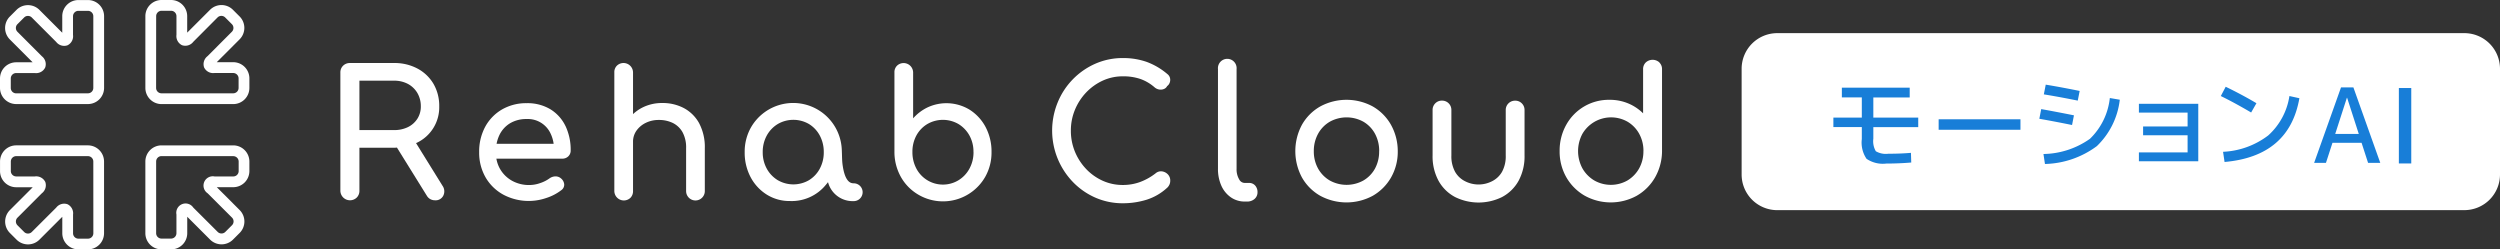 <svg xmlns="http://www.w3.org/2000/svg" xmlns:xlink="http://www.w3.org/1999/xlink" width="240.538" height="24" viewBox="0 0 240.538 24"><rect x="0" y="0" width="240.538" height="24" fill="#333333" stroke="none"/><defs><clipPath id="a"><rect width="240.538" height="24" transform="translate(0 0)" fill="none"/></clipPath></defs><g transform="translate(0 0)" clip-path="url(#a)"><path d="M305.859,27.2a.781.781,0,0,0-.624.185,5.628,5.628,0,0,1-1.494.836,4.794,4.794,0,0,1-1.659.287,4.665,4.665,0,0,1-1.935-.406,5.086,5.086,0,0,1-1.592-1.127,5.4,5.4,0,0,1-1.082-1.668,5.278,5.278,0,0,1-.392-2.035,5.19,5.19,0,0,1,.392-2,5.405,5.405,0,0,1,1.082-1.668,5.212,5.212,0,0,1,1.594-1.137,4.586,4.586,0,0,1,1.933-.413,5.085,5.085,0,0,1,1.711.262,4.23,4.23,0,0,1,1.354.807.9.9,0,0,0,.481.206.818.818,0,0,0,.451-.076.564.564,0,0,0,.262-.258.693.693,0,0,0,.226-.274.764.764,0,0,0,.063-.452.679.679,0,0,0-.265-.434,6.566,6.566,0,0,0-1.994-1.171,6.816,6.816,0,0,0-2.287-.368,6.5,6.5,0,0,0-2.666.551,6.923,6.923,0,0,0-3.611,3.733,7.129,7.129,0,0,0,1.464,7.634,6.778,6.778,0,0,0,2.165,1.51,6.53,6.53,0,0,0,2.648.543,7.688,7.688,0,0,0,2.277-.339,5.261,5.261,0,0,0,2.035-1.2,1.054,1.054,0,0,0,.188-.3.926.926,0,0,0,.059-.335.843.843,0,0,0-.243-.619.946.946,0,0,0-.538-.274" transform="translate(-194.047 -10.71)" fill="#fff"/><path d="M344.787,28.632h-.42a.6.6,0,0,1-.532-.336,1.888,1.888,0,0,1-.253-1.036V17.683a.9.9,0,1,0-1.791,0V27.26a3.928,3.928,0,0,0,.316,1.617,2.688,2.688,0,0,0,.911,1.131,2.312,2.312,0,0,0,1.348.416h.218a1.075,1.075,0,0,0,.712-.237.835.835,0,0,0,.3-.659.939.939,0,0,0-.213-.629.762.762,0,0,0-.6-.266" transform="translate(-224.604 -11.032)" fill="#fff"/><path d="M370.948,28.647a5.314,5.314,0,0,0-5.052,0,4.666,4.666,0,0,0-1.759,1.759,5.363,5.363,0,0,0,0,5.077,4.669,4.669,0,0,0,1.759,1.759,5.315,5.315,0,0,0,5.053,0,4.749,4.749,0,0,0,1.757-1.757,4.978,4.978,0,0,0,.648-2.534,5.2,5.2,0,0,0-.656-2.544,4.687,4.687,0,0,0-1.75-1.759m.614,4.305a3.412,3.412,0,0,1-.4,1.673,2.992,2.992,0,0,1-1.115,1.146,3.337,3.337,0,0,1-3.234,0,3.047,3.047,0,0,1-1.124-1.148,3.36,3.36,0,0,1-.412-1.671,3.407,3.407,0,0,1,.413-1.681,3.031,3.031,0,0,1,1.124-1.155,3.334,3.334,0,0,1,3.234,0,2.976,2.976,0,0,1,1.114,1.153,3.462,3.462,0,0,1,.405,1.683" transform="translate(-238.868 -18.405)" fill="#fff"/><path d="M409.964,28.254a.889.889,0,0,0-.652.261.88.88,0,0,0-.26.635v4.368a3.109,3.109,0,0,1-.359,1.583,2.276,2.276,0,0,1-.967.908,2.842,2.842,0,0,1-2.578,0,2.275,2.275,0,0,1-.967-.908,3.107,3.107,0,0,1-.359-1.583V29.149a.889.889,0,0,0-.912-.9.867.867,0,0,0-.636.26.879.879,0,0,0-.26.635v4.368a4.919,4.919,0,0,0,.58,2.463,3.9,3.9,0,0,0,1.59,1.553,5.1,5.1,0,0,0,4.507,0,3.9,3.9,0,0,0,1.59-1.553,4.919,4.919,0,0,0,.58-2.463V29.149a.879.879,0,0,0-.26-.635.867.867,0,0,0-.636-.26" transform="translate(-264.177 -18.567)" fill="#fff"/><path d="M447.273,17.034a.972.972,0,0,0-1.3,0,.881.881,0,0,0-.265.665v4.236a4.5,4.5,0,0,0-1.084-.792,4.563,4.563,0,0,0-2.153-.508,4.669,4.669,0,0,0-4.164,2.416,5.05,5.05,0,0,0-.63,2.512,4.977,4.977,0,0,0,.648,2.531,4.786,4.786,0,0,0,1.765,1.765,5.183,5.183,0,0,0,5,.009,4.767,4.767,0,0,0,1.757-1.748,5.135,5.135,0,0,0,.682-2.49V17.7a.882.882,0,0,0-.265-.665m-1.526,8.528a3.364,3.364,0,0,1-.412,1.671,3.137,3.137,0,0,1-1.119,1.158,3.232,3.232,0,0,1-3.2,0,3.175,3.175,0,0,1-1.135-1.159,3.514,3.514,0,0,1,0-3.332,3.2,3.2,0,0,1,4.341-1.158,3.051,3.051,0,0,1,1.116,1.155,3.375,3.375,0,0,1,.412,1.664" transform="translate(-287.617 -11.031)" fill="#fff"/><path d="M105.339,29.484,102.8,25.389l.027-.011c.039-.016.077-.032.114-.051a3.772,3.772,0,0,0,2.09-3.465,4.209,4.209,0,0,0-.552-2.172,3.936,3.936,0,0,0-1.537-1.469,4.665,4.665,0,0,0-2.255-.535H96.436a.906.906,0,0,0-.652.256.883.883,0,0,0-.265.661V29.976a.928.928,0,0,0,1.578.651.907.907,0,0,0,.255-.651v-4.14h3.33c.07,0,.138,0,.205-.009l.076-.005,2.875,4.631a.89.89,0,0,0,.344.335.959.959,0,0,0,.448.106.82.82,0,0,0,.794-.452.929.929,0,0,0-.085-.957m-2.079-7.622a2.164,2.164,0,0,1-.329,1.178,2.247,2.247,0,0,1-.907.808,2.976,2.976,0,0,1-1.342.289h-3.33V19.385h3.33a2.781,2.781,0,0,1,1.34.314,2.333,2.333,0,0,1,.908.875,2.507,2.507,0,0,1,.33,1.288" transform="translate(-62.77 -11.622)" fill="#fff"/><path d="M142.77,31.155a3.844,3.844,0,0,0-1.452-1.614,4.273,4.273,0,0,0-2.274-.586,4.65,4.65,0,0,0-2.373.6,4.3,4.3,0,0,0-1.621,1.663,5.01,5.01,0,0,0-.585,2.448,4.748,4.748,0,0,0,.619,2.432,4.421,4.421,0,0,0,1.713,1.663,5.193,5.193,0,0,0,4.134.314,4.71,4.71,0,0,0,1.432-.746.639.639,0,0,0,.285-.557.838.838,0,0,0-.317-.585.776.776,0,0,0-.514-.187h-.027a1,1,0,0,0-.571.2,3.29,3.29,0,0,1-.871.439,3.159,3.159,0,0,1-1.052.191,3.348,3.348,0,0,1-1.676-.415,3.038,3.038,0,0,1-1.143-1.127,3,3,0,0,1-.355-.994h6.332a.813.813,0,0,0,.585-.222.749.749,0,0,0,.231-.56,5.354,5.354,0,0,0-.5-2.363m-6.629,1.715a3.406,3.406,0,0,1,.27-.837,2.679,2.679,0,0,1,1.017-1.133,3.035,3.035,0,0,1,1.616-.413,2.409,2.409,0,0,1,2.3,1.412,3.361,3.361,0,0,1,.287.972Z" transform="translate(-88.362 -19.028)" fill="#fff"/><path d="M180.579,23.505a3.638,3.638,0,0,0-1.462-1.47,4.351,4.351,0,0,0-2.1-.5,4.157,4.157,0,0,0-2.02.492,3.891,3.891,0,0,0-.794.576V18.586a.916.916,0,0,0-1.543-.652.868.868,0,0,0-.256.652V30.01a.916.916,0,0,0,1.552.643.892.892,0,0,0,.247-.643V25.273a1.83,1.83,0,0,1,.329-1.076,2.352,2.352,0,0,1,.891-.751,2.788,2.788,0,0,1,1.258-.281,3.03,3.03,0,0,1,1.351.29,2.187,2.187,0,0,1,.931.882,3.042,3.042,0,0,1,.347,1.54V30.01a.9.9,0,1,0,1.8,0V25.878a4.868,4.868,0,0,0-.534-2.373" transform="translate(-113.296 -11.623)" fill="#fff"/><path d="M259.772,23.85a4.427,4.427,0,0,0-1.552-1.679,4.293,4.293,0,0,0-4.066-.2,4.394,4.394,0,0,0-1.357,1.039v-4.42a.917.917,0,0,0-1.543-.652.867.867,0,0,0-.256.652v7.661a4.911,4.911,0,0,0,.627,2.407,4.558,4.558,0,0,0,1.662,1.688,4.68,4.68,0,0,0,6.434-1.687,4.735,4.735,0,0,0,.619-2.407,5.021,5.021,0,0,0-.568-2.4m-1.165,2.4a3.277,3.277,0,0,1-.389,1.592,2.942,2.942,0,0,1-1.052,1.118,2.888,2.888,0,0,1-4.056-1.118,3.339,3.339,0,0,1-.381-1.593,3.274,3.274,0,0,1,.381-1.592,2.888,2.888,0,0,1,1.052-1.1,2.986,2.986,0,0,1,3,0,2.981,2.981,0,0,1,1.052,1.1,3.215,3.215,0,0,1,.389,1.592" transform="translate(-164.94 -11.623)" fill="#fff"/><path d="M219.433,36.663c-.348,0-.851-.251-1.053-1.868-.056-.448-.037-1.2-.089-1.681a4.681,4.681,0,0,0-8.7-1.851,4.73,4.73,0,0,0-.619,2.407,5.011,5.011,0,0,0,.568,2.4,4.411,4.411,0,0,0,1.552,1.679,4.1,4.1,0,0,0,2.223.62,4.236,4.236,0,0,0,3.469-1.561c.072-.084.141-.168.206-.253a2.445,2.445,0,0,0,2.444,1.824.857.857,0,1,0,0-1.713m-3.235-1.41a2.9,2.9,0,0,1-1.043,1.109,2.988,2.988,0,0,1-3,0,2.94,2.94,0,0,1-1.059-1.11,3.229,3.229,0,0,1-.389-1.584,3.266,3.266,0,0,1,.389-1.6,2.943,2.943,0,0,1,1.059-1.11,2.988,2.988,0,0,1,3,0,2.9,2.9,0,0,1,1.043,1.11,3.321,3.321,0,0,1,.382,1.6,3.284,3.284,0,0,1-.382,1.584" transform="translate(-137.322 -19.028)" fill="#fff"/><path d="M.009,43.264v-.919a1.555,1.555,0,0,1,1.554-1.554h6.9a1.556,1.556,0,0,1,1.554,1.554v6.907A1.556,1.556,0,0,1,8.467,50.8H7.549A1.555,1.555,0,0,1,6,49.252V47.664l-2.2,2.2a1.556,1.556,0,0,1-2.2,0l-.644-.643a1.558,1.558,0,0,1,0-2.2l2.2-2.2H1.563A1.556,1.556,0,0,1,.009,43.264m8.975-.919a.518.518,0,0,0-.518-.517h-6.9a.518.518,0,0,0-.518.517v.919a.52.52,0,0,0,.517.517h1.8a.968.968,0,0,1,1,.535A.967.967,0,0,1,4.033,45.4L1.687,47.749a.519.519,0,0,0,0,.733l.644.644a.519.519,0,0,0,.733,0L5.415,46.78A.967.967,0,0,1,6.5,46.456a.967.967,0,0,1,.535.995v1.8a.518.518,0,0,0,.518.517h.917a.519.519,0,0,0,.518-.518Z" transform="translate(-0.006 -26.805)" fill="#fff"/><path d="M7.542.01h.919a1.555,1.555,0,0,1,1.554,1.554v6.9a1.556,1.556,0,0,1-1.554,1.554H1.554A1.556,1.556,0,0,1,0,8.468V7.55A1.555,1.555,0,0,1,1.553,6H3.141L.946,3.8a1.556,1.556,0,0,1,0-2.2L1.59.955a1.558,1.558,0,0,1,2.2,0l2.2,2.2V1.564A1.556,1.556,0,0,1,7.542.01m.919,8.975a.518.518,0,0,0,.517-.518v-6.9a.518.518,0,0,0-.517-.518H7.542a.52.52,0,0,0-.517.517v1.8a.967.967,0,0,1-.535,1,.967.967,0,0,1-1.082-.324L3.056,1.688a.519.519,0,0,0-.733,0l-.644.644a.519.519,0,0,0,0,.733L4.025,5.416A.967.967,0,0,1,4.349,6.5a.967.967,0,0,1-.995.535h-1.8a.518.518,0,0,0-.517.518v.917a.519.519,0,0,0,.518.518Z" transform="translate(0 -0.006)" fill="#fff"/><path d="M50.8,7.542v.919a1.555,1.555,0,0,1-1.554,1.554h-6.9a1.556,1.556,0,0,1-1.554-1.554V1.554A1.556,1.556,0,0,1,42.345,0h.917a1.555,1.555,0,0,1,1.554,1.553V3.141l2.2-2.2a1.556,1.556,0,0,1,2.2,0l.644.643a1.558,1.558,0,0,1,0,2.2l-2.2,2.2h1.586A1.556,1.556,0,0,1,50.8,7.542m-8.975.919a.518.518,0,0,0,.518.517h6.9a.518.518,0,0,0,.518-.517V7.542a.52.52,0,0,0-.517-.517h-1.8a.967.967,0,0,1-1-.535.967.967,0,0,1,.324-1.082l2.346-2.352a.519.519,0,0,0,0-.733l-.644-.644a.519.519,0,0,0-.733,0L45.4,4.025a.967.967,0,0,1-1.082.324.967.967,0,0,1-.535-.995v-1.8a.518.518,0,0,0-.518-.517h-.917a.519.519,0,0,0-.518.518Z" transform="translate(-26.805 0)" fill="#fff"/><path d="M43.264,50.8h-.919a1.555,1.555,0,0,1-1.554-1.554v-6.9a1.556,1.556,0,0,1,1.554-1.554h6.907A1.556,1.556,0,0,1,50.8,42.345v.917a1.555,1.555,0,0,1-1.553,1.554H47.664l2.2,2.2a1.556,1.556,0,0,1,0,2.2l-.643.644a1.558,1.558,0,0,1-2.2,0l-2.2-2.2v1.586A1.556,1.556,0,0,1,43.264,50.8m-.919-8.975a.518.518,0,0,0-.517.518v6.9a.518.518,0,0,0,.517.518h.919a.52.52,0,0,0,.517-.517v-1.8a.894.894,0,0,1,1.617-.671l2.352,2.346a.519.519,0,0,0,.733,0l.644-.644a.519.519,0,0,0,0-.733L46.78,45.4a.893.893,0,0,1,.671-1.617h1.8a.518.518,0,0,0,.517-.518v-.917a.519.519,0,0,0-.518-.518Z" transform="translate(-26.805 -26.805)" fill="#fff"/><path d="M558.281,26.331H492.172a3.429,3.429,0,0,1-3.429-3.429V12.729A3.429,3.429,0,0,1,492.172,9.3h66.109a3.429,3.429,0,0,1,3.429,3.429V22.9a3.429,3.429,0,0,1-3.429,3.429" transform="translate(-321.172 -6.111)" fill="#fff"/><path d="M515.306,24.6h6.528v.941h-3.5v1.939h4.32v.912h-4.32v1.123a1.9,1.9,0,0,0,.24,1.2,1.9,1.9,0,0,0,1.2.24q1.2,0,2.179-.086l.029.931q-1.191.1-2.4.1a2.781,2.781,0,0,1-1.9-.456,2.78,2.78,0,0,1-.456-1.9V28.388H514.49v-.912h2.736V25.537h-1.92Z" transform="translate(-338.091 -16.163)" fill="#187ed8"/><rect width="7.872" height="1.008" transform="translate(186.527 11.477)" fill="#187ed8"/><path d="M572.465,26.108q1.3.231,3.149.6l-.182.931q-1.748-.355-3.149-.6Zm6.6-1.066.96.164a7.339,7.339,0,0,1-2.208,4.464,8.715,8.715,0,0,1-4.992,1.719l-.144-.96a7.956,7.956,0,0,0,4.474-1.464,6.394,6.394,0,0,0,1.911-3.922M572.9,23.756q1.363.221,3.264.605l-.183.931q-1.9-.384-3.264-.6Z" transform="translate(-376.069 -15.611)" fill="#187ed8"/><path d="M600.226,29.132h5.712v5.53h-5.712v-.854h4.685V32.156h-4.282v-.845h4.282V29.977h-4.685Z" transform="translate(-394.431 -19.144)" fill="#187ed8"/><path d="M623.214,25.238l.47-.893q1.622.787,2.957,1.584l-.509.893q-1.6-.941-2.918-1.584m6.6,0,.96.211q-.979,5.587-7.2,6.134l-.144-.979a7.75,7.75,0,0,0,4.344-1.574,6.372,6.372,0,0,0,2.04-3.792" transform="translate(-409.538 -15.998)" fill="#187ed8"/><path d="M649.4,31.79l2.585-7.258h1.193l2.585,7.258h-1.173l-.626-1.929h-2.8l-.626,1.929Zm2.028-2.784h2.267l-1.123-3.48h-.02Z" transform="translate(-426.745 -16.121)" fill="#187ed8"/><rect width="1.193" height="7.258" transform="translate(230.807 8.469)" fill="#187ed8"/></g></svg>